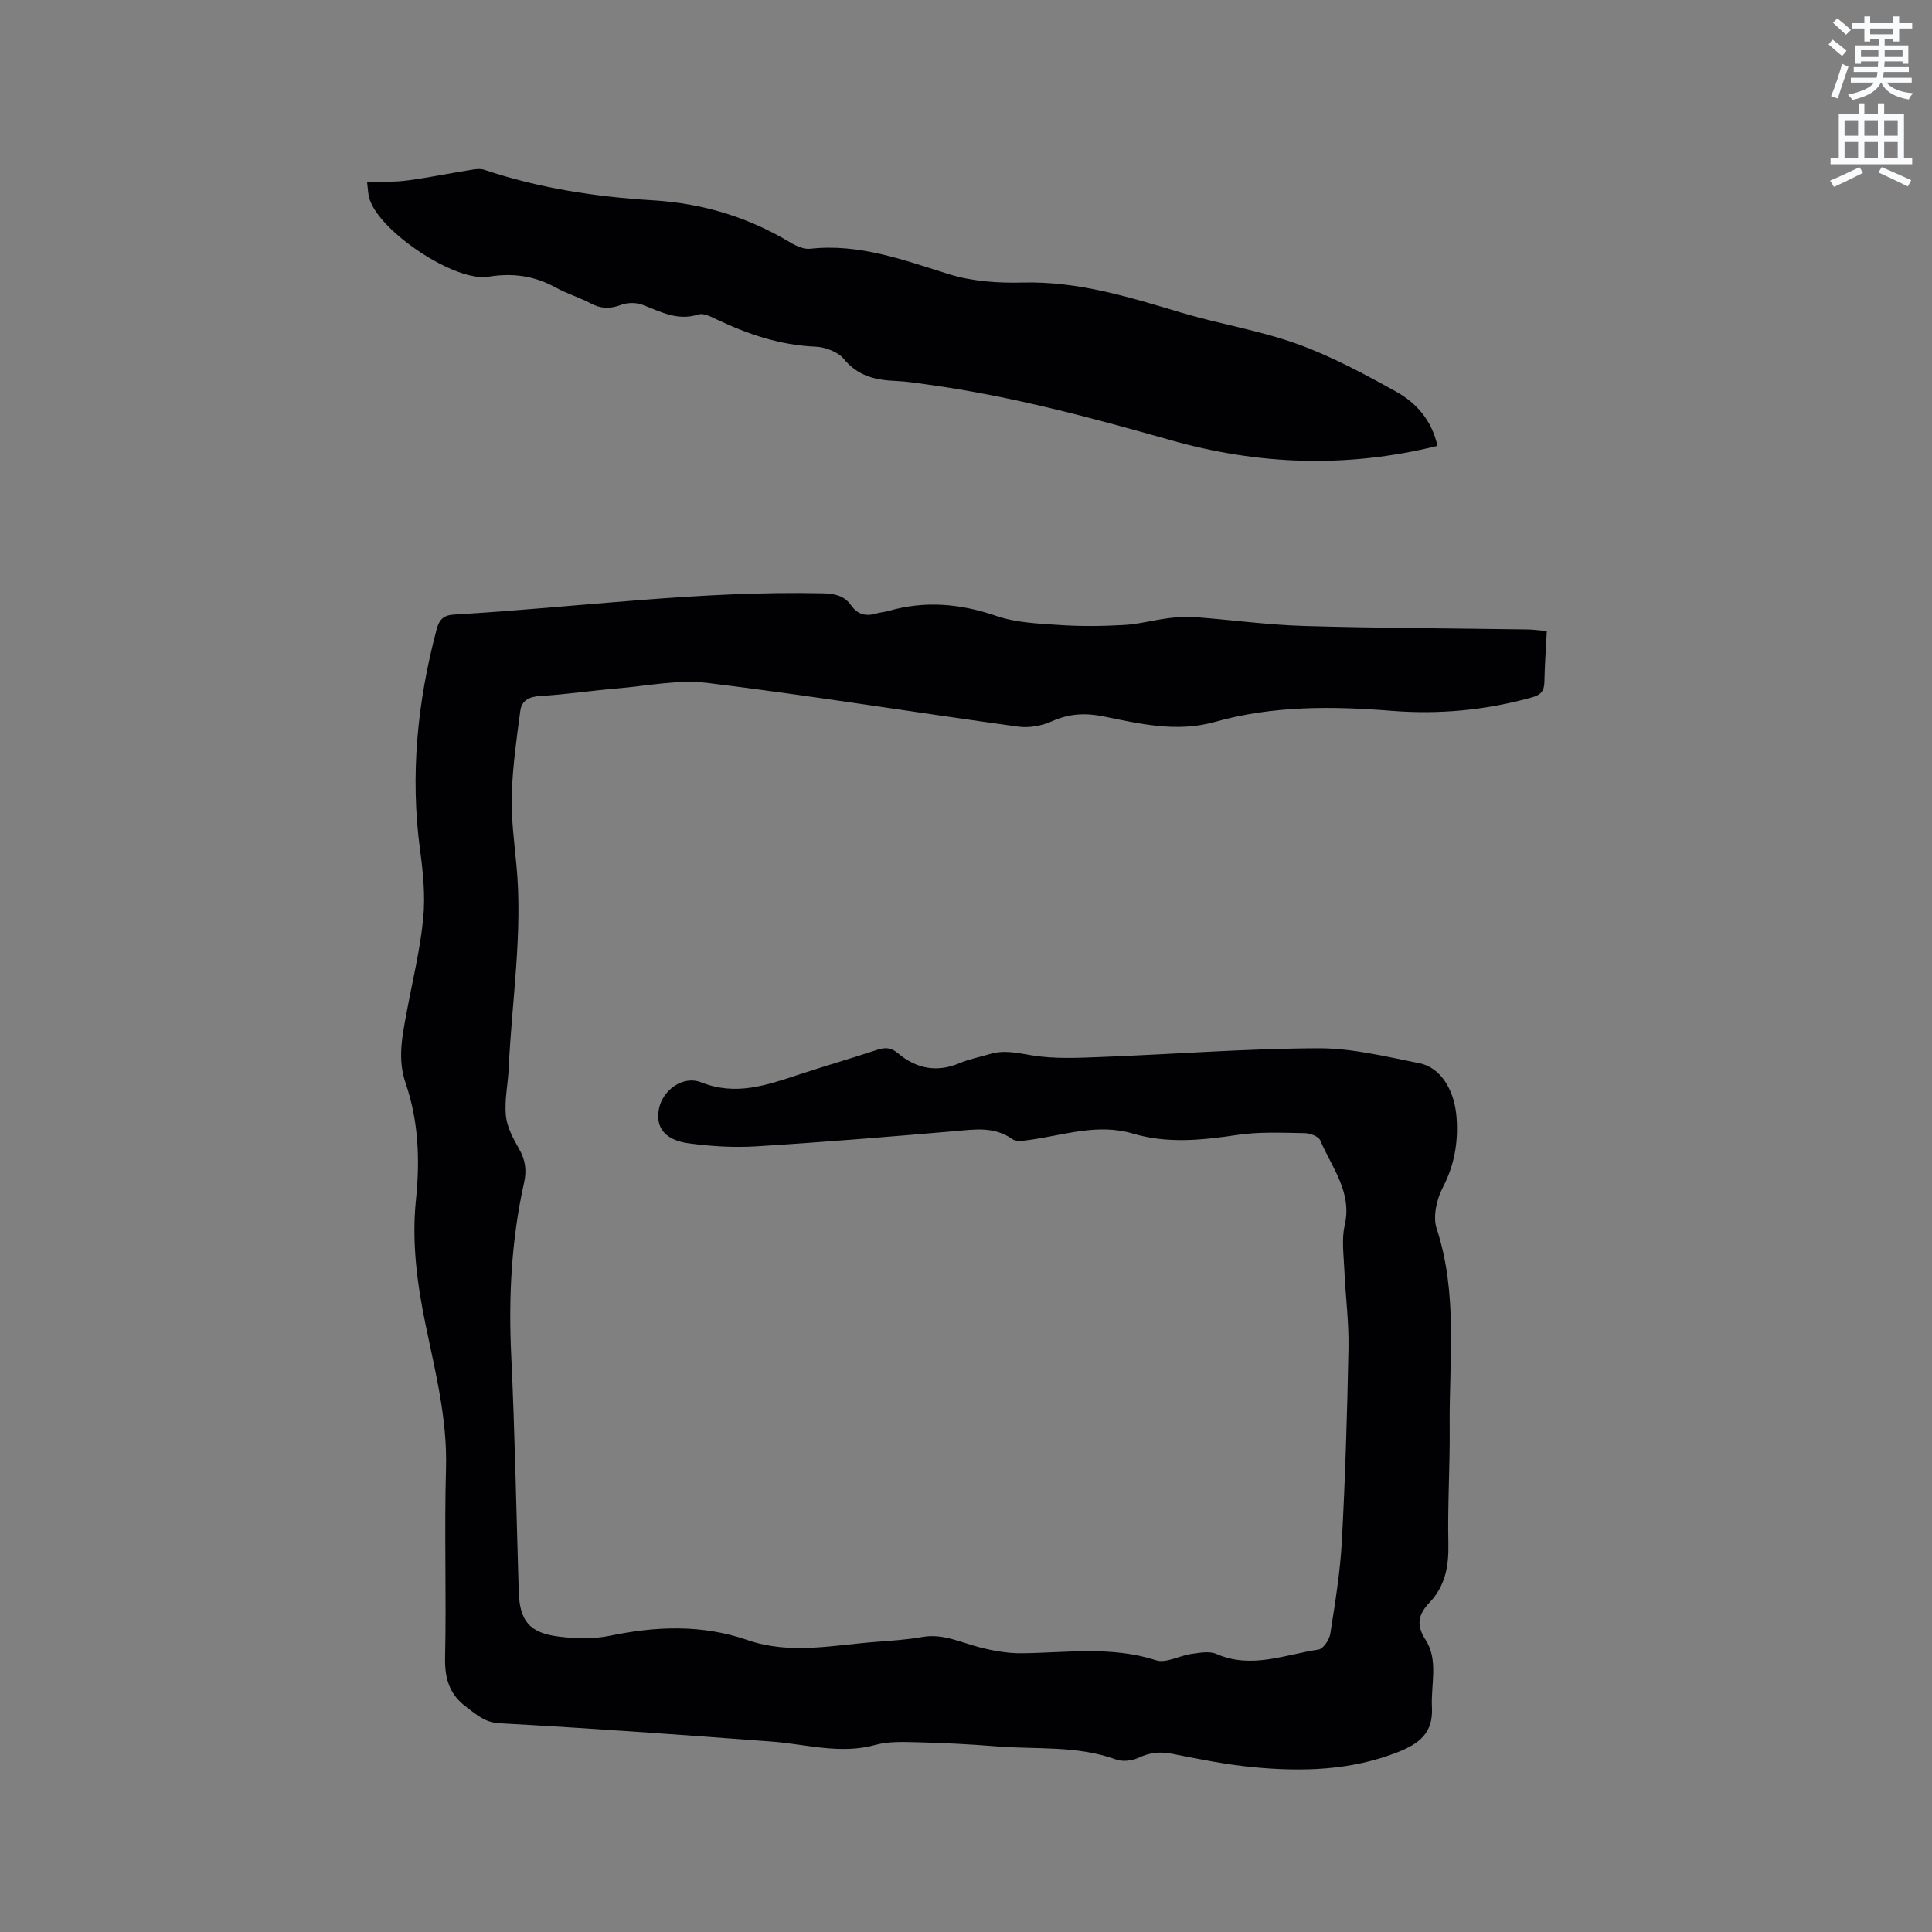 <svg enable-background="new 0 0 400 400" viewBox="0 0 400 400" xmlns="http://www.w3.org/2000/svg"><rect x="0" y="0" width="400" height="400" fill="#808080" stroke="none"/><path d="m378.6 9.2.8-1c.9.7 1.9 1.4 2.9 2.3l-.9 1.1c-1.1-.9-2-1.7-2.8-2.4zm.5 10.7c.9-2.1 1.6-4.3 2.3-6.7.4.2.8.4 1.3.6-.7 2.1-1.5 4.3-2.2 6.6zm.4-15.2.9-.9c1 .8 2 1.6 2.8 2.4l-1 1c-1-.9-1.9-1.8-2.7-2.5zm12.5-1.3h1.2v1.4h2.7v1.1h-2.7v2.7h-1.2v-.5h-1.8v1.3h4.9v3.8h-1.2v-.5h-3.7c0 .4-.1.9-.1 1.2h5.1v1h-5.2c0 .5-.1.9-.2 1.2h6v1h-5.2c1.1 1.3 2.9 2 5.5 2.2-.4.4-.7.8-.9 1.3-2.9-.5-4.8-1.6-5.7-3.5h-.1c-.8 1.7-2.7 2.9-5.9 3.6-.2-.4-.6-.8-.9-1.1 2.8-.6 4.6-1.4 5.4-2.5h-4.8v-1h5.3c.1-.3.2-.7.2-1.2h-4.9v-1h5c0-.4 0-.8.1-1.2h-3.6v.5h-1.2v-3.8h4.9v-1.3h-1.8v.5h-1.2v-2.7h-2.6v-1.1h2.6v-1.4h1.2v1.4h4.7v-1.4zm-6.7 8.4h3.6c0-.4 0-.9 0-1.4h-3.6zm1.9-4.7h4.7v-1.2h-4.7zm6.7 3.3h-3.7v1.4h3.7z" fill="#fafbfc"/><path d="m384.7 21.4h1.3v2.2h2.8v-2.2h1.3v2.2h4.1v9.1h1.7v1.3h-16.9v-1.3h1.7v-9.1h4.1v-2.2zm.3 13.2.7 1.2c-1.8.9-3.8 1.9-6 2.9-.2-.4-.5-.8-.8-1.3 2.4-1 4.4-2 6.1-2.8zm-3.1-6.5h2.8v-3.2h-2.8zm0 4.6h2.8v-3.3h-2.8zm4.1-4.6h2.8v-3.2h-2.8zm0 4.6h2.8v-3.3h-2.8zm3.6 1.9c2.1.9 4.1 1.8 6.1 2.7l-.7 1.3c-2.2-1.1-4.2-2-6.1-2.9zm3.3-9.7h-2.8v3.2h2.8zm-2.8 7.8h2.8v-3.3h-2.8z" fill="#fafbfc"/><g fill="#010104"><path d="m320.25 130.65c-.19 3.78-.44 7.16-.5 10.53-.03 1.89-.72 2.69-2.62 3.22-9.51 2.65-19.19 3.55-28.97 2.77-12.32-.98-24.61-1.09-36.57 2.28-7.98 2.25-15.54.41-23.16-1.13-3.81-.77-7.14-.56-10.7 1.04-2.08.93-4.71 1.39-6.95 1.08-21.41-2.95-42.75-6.4-64.19-9.03-6.17-.76-12.62.61-18.93 1.14-5.28.44-10.53 1.24-15.81 1.55-2.29.13-3.84.93-4.12 3.04-.77 5.73-1.59 11.49-1.77 17.26-.15 4.85.48 9.74.95 14.59 1.37 14.15-.95 28.14-1.59 42.21-.15 3.28-.9 6.6-.58 9.82.23 2.38 1.54 4.75 2.76 6.9 1.29 2.27 1.57 4.42 1 6.96-2.62 11.76-3.23 23.66-2.66 35.71.77 16.31 1.06 32.64 1.56 48.95.19 6.08 2.24 8.59 8.46 9.32 3.42.41 7.05.51 10.39-.19 9.62-2 19.12-2.36 28.49.88 8.92 3.09 17.83 1.03 26.75.37 3.17-.24 6.36-.45 9.48-1 4.22-.75 7.85 1.09 11.71 2.1 2.9.76 5.96 1.31 8.94 1.27 9.27-.11 18.54-1.52 27.73 1.45 2.07.67 4.84-.97 7.32-1.31 1.7-.24 3.71-.63 5.16 0 7.25 3.17 14.18.14 21.17-.91.98-.15 2.24-2.05 2.43-3.29.99-6.36 2.05-12.76 2.39-19.17.71-13.33 1.12-26.69 1.37-40.04.1-5.38-.63-10.78-.86-16.17-.13-3.06-.59-6.26.08-9.17 1.58-6.91-2.68-11.94-5.05-17.56-.35-.84-2.13-1.51-3.26-1.52-4.63-.07-9.33-.31-13.88.37-7.29 1.08-14.47 1.86-21.68-.28-7.38-2.19-14.46.4-21.64 1.35-1.09.14-2.54.36-3.3-.19-3.74-2.68-7.76-2.02-11.9-1.66-13.72 1.17-27.44 2.3-41.18 3.15-4.62.28-9.34-.01-13.94-.63-4.94-.67-6.89-3.3-6.16-7.11.73-3.82 4.91-7.04 8.77-5.51 7.15 2.84 13.49.6 20.05-1.56 5.43-1.79 10.92-3.38 16.35-5.17 1.65-.54 2.85-.53 4.3.69 3.76 3.16 8 4.08 12.73 2.08 2.03-.86 4.25-1.28 6.38-1.92 2.93-.87 5.68-.2 8.64.29 4.73.77 9.66.52 14.49.33 14.92-.57 29.84-1.74 44.76-1.8 7-.03 14.05 1.72 20.99 3.1 4.38.87 7.29 5.53 7.69 11.31.36 5.04-.44 9.78-2.86 14.43-1.27 2.44-2.08 6.03-1.27 8.49 4.44 13.51 2.57 27.33 2.7 41.04.08 8.05-.45 16.12-.27 24.17.1 4.66-.62 8.76-3.9 12.22-2.19 2.32-2.92 4.48-.84 7.68 2.74 4.22 1.09 9.29 1.34 14.01.28 5.3-2.61 7.52-7.06 9.28-9.67 3.81-19.66 4.07-29.74 3.14-5.68-.53-11.31-1.67-16.91-2.78-2.51-.5-4.66-.31-6.99.79-1.35.64-3.34.88-4.7.38-8.08-2.96-16.54-2.05-24.84-2.73-5.49-.45-11-.71-16.5-.85-2.84-.07-5.82-.18-8.5.56-7.27 2-14.27-.15-21.39-.69-18.8-1.42-37.6-2.77-56.42-3.8-3.07-.17-4.68-1.74-6.78-3.29-3.6-2.65-4.58-5.93-4.49-10.33.29-13.04-.18-26.09.19-39.13.3-10.34-2.27-20.18-4.3-30.1-1.73-8.48-2.81-16.93-1.92-25.54.85-8.21.54-16.32-2.15-24.16-1.72-5.01-.67-9.8.23-14.68 1.2-6.46 2.78-12.88 3.42-19.39.46-4.67-.02-9.5-.65-14.18-2.08-15.48-.56-30.64 3.42-45.65.54-2.03 1.4-2.96 3.6-3.09 25.48-1.48 50.85-4.99 76.46-4.4 2.42.06 4.37.51 5.77 2.49 1.35 1.92 3.09 2.33 5.24 1.68.81-.24 1.67-.29 2.49-.52 7.56-2.17 14.87-1.53 22.32 1.03 4.09 1.41 8.67 1.59 13.06 1.88 4.43.3 8.91.25 13.35 0 3.09-.17 6.13-1.02 9.21-1.41 1.87-.24 3.79-.35 5.67-.21 7.48.57 14.93 1.6 22.42 1.82 15.36.45 30.73.49 46.1.72 1.24 0 2.49.19 4.17.33z"/><path d="m297.61 92.32c-18.83 4.65-37.16 3.94-55.31-1.21-16.51-4.68-33.05-9.12-50.09-11.47-2.2-.3-4.41-.67-6.63-.76-4.22-.17-7.92-.96-10.88-4.56-1.23-1.5-3.88-2.46-5.93-2.55-7.25-.31-13.86-2.54-20.31-5.6-1.21-.57-2.78-1.41-3.85-1.06-4.3 1.39-7.8-.55-11.54-1.99-1.31-.5-3.13-.51-4.44-.01-2.26.86-4.18.85-6.32-.29-2.33-1.24-4.92-2-7.22-3.27-4.43-2.45-8.92-3.08-13.98-2.26-6.97 1.14-22.64-9.43-24.63-16.16-.29-.98-.3-2.04-.48-3.36 3-.13 5.73-.06 8.42-.42 4.28-.57 8.52-1.44 12.79-2.13 1-.16 2.13-.38 3.04-.07 11.33 3.81 23.08 5.6 34.91 6.32 10.3.62 19.67 3.46 28.45 8.72 1.22.73 2.81 1.45 4.13 1.31 10.15-1.12 19.33 2.33 28.74 5.27 4.82 1.5 10.2 1.86 15.3 1.73 11.47-.3 22.11 3.04 32.86 6.25 7.89 2.35 16.12 3.66 23.84 6.43 7.11 2.56 13.89 6.19 20.52 9.88 4.2 2.32 7.43 5.91 8.61 11.26z"/></g></svg>